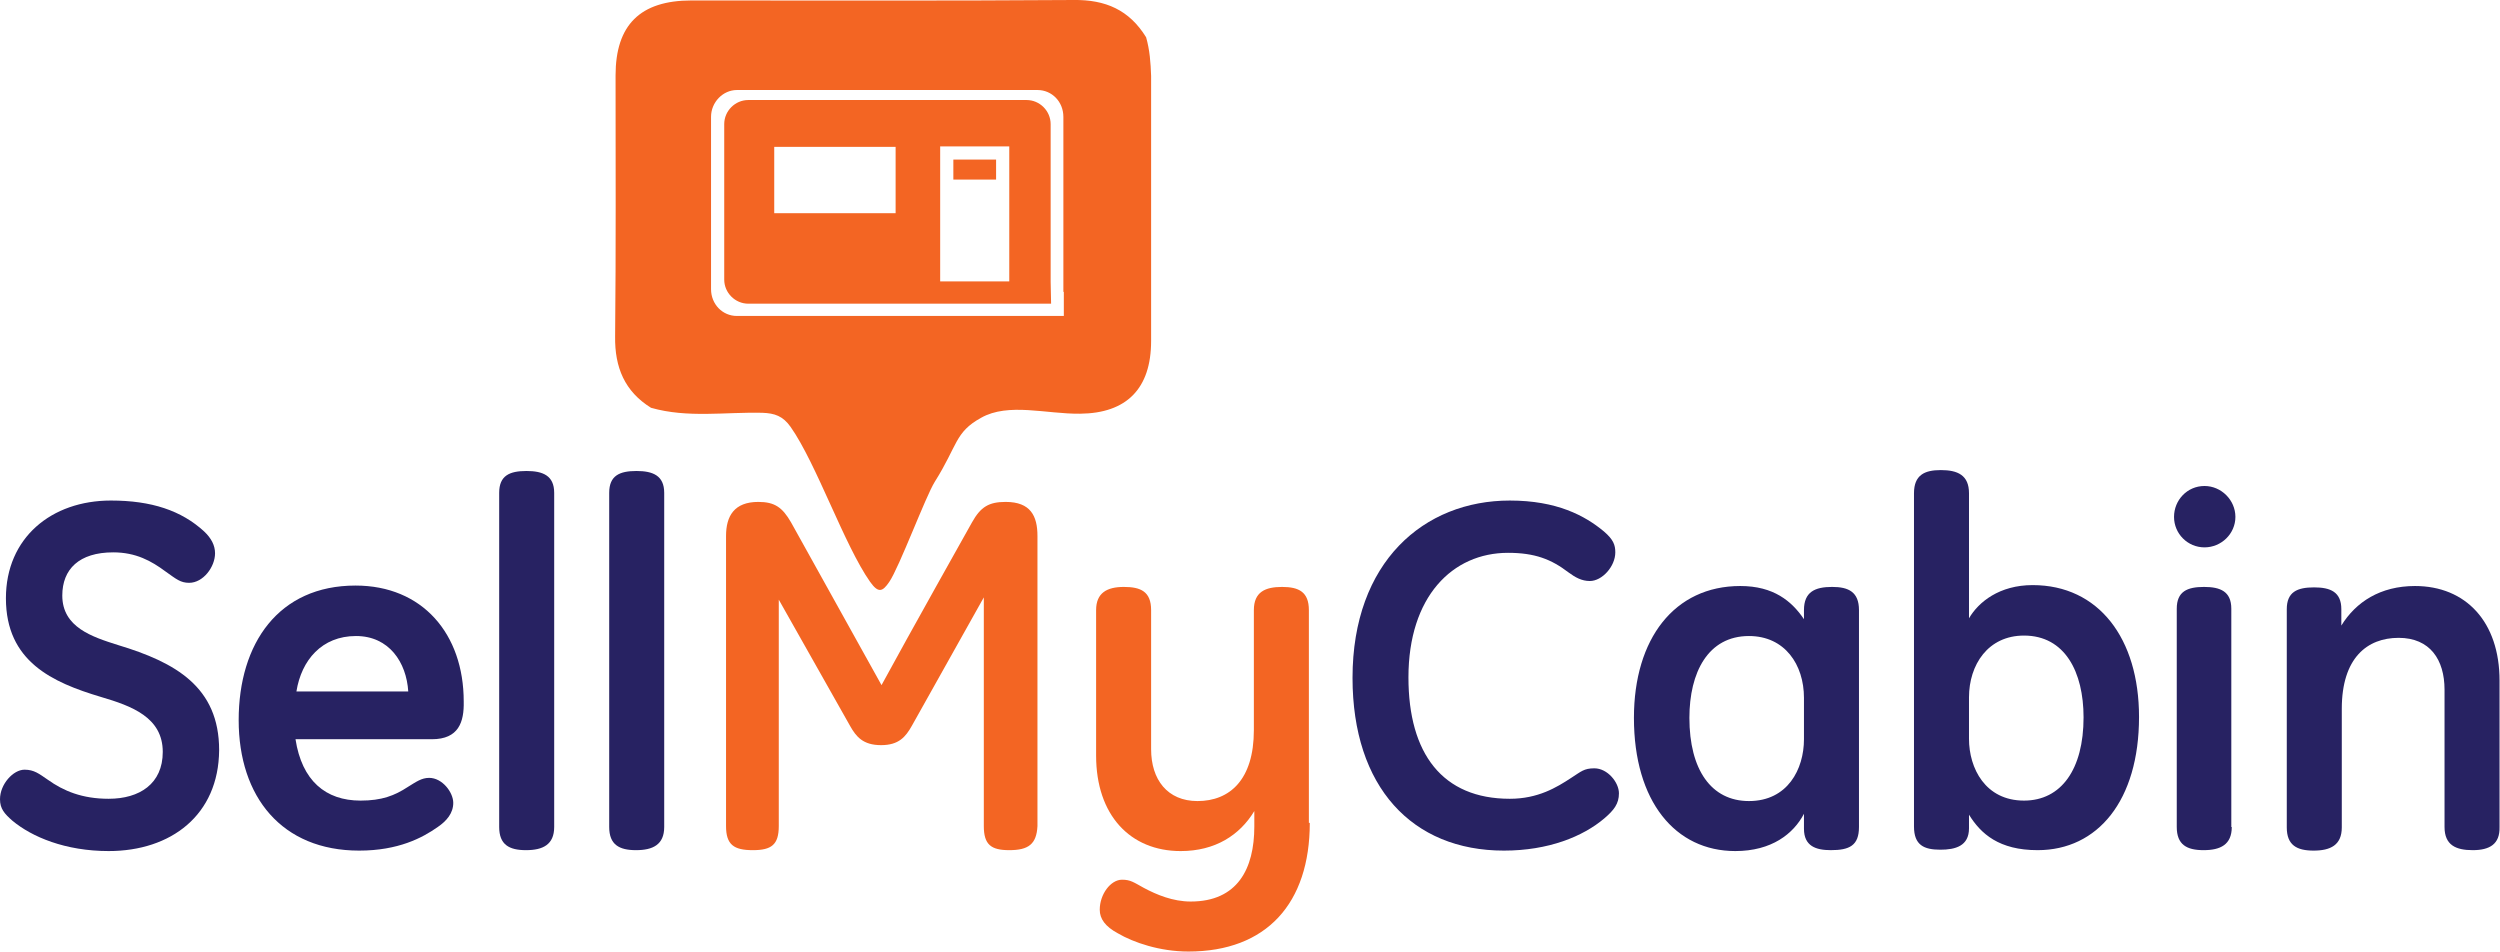 <?xml version="1.0" encoding="utf-8"?>
<!-- Generator: Adobe Illustrator 21.1.0, SVG Export Plug-In . SVG Version: 6.00 Build 0)  -->
<svg version="1.1" id="Layer_1" xmlns="http://www.w3.org/2000/svg" xmlns:xlink="http://www.w3.org/1999/xlink" x="0px" y="0px"
	 width="549.9px" height="209.3px" viewBox="0 0 549.9 209.3" style="enable-background:new 0 0 549.9 209.3;" xml:space="preserve"
	>
<style type="text/css">
	.st0{fill:#272262;}
	.st1{fill:#F36523;}
</style>
<g>
	<g>
		<path class="st0" d="M23.9,187.2c-9.5,0-16.9-3.1-21.2-6.7C1,179,0,177.9,0,175.8c0-3.3,2.9-6.5,5.4-6.5c2.1,0,3.2,0.9,5.1,2.2
			c3.5,2.5,7.6,4.2,13.4,4.2c6.8,0,11.9-3.3,11.9-10.3c0-7.6-6.8-10.1-13.6-12.1c-10.7-3.2-20.9-7.8-20.9-21.7
			c0-13.3,10-21.5,23.1-21.5c8.9,0,15.5,2.2,20.5,6.8c1.6,1.5,2.4,3.1,2.4,4.8c0,3-2.6,6.5-5.7,6.5c-1.9,0-2.8-0.8-5.2-2.5
			c-3.1-2.3-6.5-4.2-11.5-4.2c-7.5,0-11.2,3.7-11.2,9.5c0,7,6.6,9.1,12.3,10.9c12.6,3.8,22.2,9.2,22.2,23.1
			C48.1,179.3,37.6,187.2,23.9,187.2z"/>
		<path class="st0" d="M95,162.6H65c1.4,9.1,6.6,13.5,14.3,13.5c4.7,0,7.5-1.1,10.4-3c1.8-1.1,3-2,4.7-2c2.9,0,5.3,3.2,5.3,5.5
			c0,2.3-1.5,4-3.4,5.3c-3.4,2.4-8.7,5.2-17.3,5.2c-17,0-26.5-11.8-26.5-28.7s8.8-29.6,25.7-29.6c14.7,0,23.8,10.6,23.8,25.5
			C102.1,158.8,100.9,162.6,95,162.6z M78.3,139.9c-7.5,0-12,5.3-13.1,12.2h24.6C89.4,145.7,85.6,139.9,78.3,139.9z"/>
		<path class="st0" d="M121.9,181.9c0,3.9-2.5,5.1-6.2,5.1s-5.9-1.2-5.9-5.1v-73.5c0-3.8,2.3-4.8,6-4.8c3.6,0,6.1,1,6.1,4.8V181.9z"
			/>
		<path class="st0" d="M146.1,181.9c0,3.9-2.5,5.1-6.2,5.1s-5.9-1.2-5.9-5.1v-73.5c0-3.8,2.3-4.8,6-4.8c3.6,0,6.1,1,6.1,4.8V181.9z"
			/>
		<path class="st1" d="M222,187c-4,0-5.6-1.2-5.6-5.3v-50.3l-15.8,28.2c-1.4,2.5-2.9,4.3-6.8,4.3c-4,0-5.5-1.9-6.8-4.2l-15.7-27.8
			v49.8c0,4.1-1.6,5.3-5.7,5.3c-4.2,0-5.9-1.2-5.9-5.3v-63.8c0-4.4,1.8-7.5,7.1-7.5c3.6,0,5.3,1.2,7.2,4.5l19.9,35.8
			c5.8-10.7,19.9-35.8,19.9-35.8c1.9-3.4,3.7-4.5,7.4-4.5c5.5,0,7,3.1,7,7.5v63.8C228,185.7,226.2,187,222,187z"/>
		<path class="st1" d="M288.1,181c0,17.7-9.5,28.3-26.7,28.3c-6.3,0-12.1-2-15.5-4c-2.8-1.5-4-3.2-4-5.2c0-3.4,2.4-6.6,4.9-6.6
			c1.9,0,2.6,0.6,4.8,1.8c2.8,1.5,6.4,3,10.3,3c10.3,0,14-7.2,14-16.5v-3.4c-3.2,5.3-8.6,8.8-16.2,8.8c-11.1,0-18.6-7.9-18.6-21v-32
			c0-3.8,2.4-5.1,6.1-5.1c3.7,0,6,1,6,5.1v30.6c0,6.7,3.6,11.4,10.2,11.4c7.1,0,12.4-4.7,12.4-15.6v-26.4c0-4,2.5-5.1,6.2-5.1
			c3.7,0,5.9,1.1,5.9,5.1V181z"/>
		<path class="st0" d="M349.7,127.8c-1.8,0-3.2-0.8-4.7-1.9c-3.8-2.9-7.4-4.3-13.3-4.3c-12.2,0-21.9,9.6-21.9,27.4
			c0,16.8,7.5,26.7,22.3,26.7c6.2,0,10.3-2.5,13.5-4.6c2.2-1.4,2.8-2.1,5.1-2.1c2.9,0,5.4,3.1,5.4,5.5c0,2.3-1.1,3.7-3.2,5.5
			c-4.7,4-12.3,7.1-22.1,7.1c-20.2,0-33.3-14-33.3-38c0-25.5,15.7-39,34.6-39c10.3,0,16.5,3.3,20.7,6.8c2.1,1.8,2.5,3,2.5,4.6
			C355.3,124.6,352.4,127.8,349.7,127.8z"/>
		<path class="st0" d="M381.7,187.2c-13.2,0-22.3-10.9-22.3-29.3c0-17.4,8.9-29,23.4-29c7.3,0,11.3,3.3,14,7.3v-2
			c0-4,2.4-5.1,6.2-5.1c3.6,0,5.9,1.1,5.9,5.1v47.7c0,4.1-2.1,5.1-6.2,5.1c-3.3,0-5.9-0.9-5.9-4.7V179
			C394.5,183.4,389.7,187.2,381.7,187.2z M396.8,153.5c0-7.3-4.2-13.6-12.1-13.6c-9,0-13.1,8-13.1,18c0,11.4,4.8,18.3,13.1,18.3
			c8.5,0,12.1-7,12.1-13.6V153.5z"/>
		<path class="st0" d="M433.1,182.2c0,3.9-3,4.7-6.3,4.7c-3.6,0-5.8-1-5.8-5.1v-73.3c0-4,2.3-5.1,5.9-5.1c3.7,0,6.2,1.1,6.2,5.1
			v27.5c2.1-3.6,6.7-7.3,14-7.3c14.5,0,23.4,11.7,23.4,29c0,18.4-9.1,29.3-22.3,29.3c-8.5,0-12.5-3.6-15.1-7.8V182.2z M433.1,162.5
			c0,6.5,3.6,13.6,12.1,13.6c8.2,0,13.1-6.9,13.1-18.3c0-10-4.1-18-13.1-18c-7.9,0-12.1,6.4-12.1,13.6V162.5z"/>
		<path class="st0" d="M484.9,106.9c3.7,0,6.8,3.1,6.8,6.8s-3.1,6.7-6.8,6.7s-6.7-3-6.7-6.7S481.1,106.9,484.9,106.9z M490.9,181.9
			c0,3.9-2.5,5.1-6.2,5.1s-5.9-1.2-5.9-5.1v-48c0-3.8,2.3-4.8,6-4.8c3.6,0,6,1,6,4.8V181.9z"/>
		<path class="st0" d="M543.9,187c-3.7,0-6.2-1.1-6.2-5.1v-30.2c0-6.6-3.2-11.4-10.1-11.4s-12.5,4.4-12.5,15.6v26.1
			c0,3.9-2.5,5.1-6.2,5.1s-5.9-1.2-5.9-5.1v-48c0-3.8,2.3-4.8,6-4.8c3.6,0,6,1,6,4.8v3.6c3.2-5.2,8.6-8.7,16.2-8.7
			c11.2,0,18.6,7.9,18.6,20.8v32.2C549.9,185.7,547.6,187,543.9,187z"/>
	</g>
	<path class="st1" d="M252.1,8.2c-3.7-6-8.9-8.3-16-8.2c-28,0.2-56,0.1-84,0.1c-11.3,0-16.7,5.4-16.7,16.5c0,19.1,0.1,38.2-0.1,57.4
		c-0.1,6.8,2.1,12.1,7.9,15.7c8.1,2.3,16.3,0.9,24.5,1.1c2.7,0.1,4.5,0.7,6.2,3.1c5.7,8.1,11.8,26,17.5,34.1c1.8,2.5,2.7,2.2,4.2,0
		c2.2-3.2,8-18.8,10-22c5.1-8.1,4.4-10.9,10.2-14.1c6-3.4,14.4-0.8,21.8-0.9c10.2-0.1,15.6-5.5,15.6-16c0-19.4,0-38.9,0-58.3
		C253.1,13.8,252.9,11,252.1,8.2z M228.2,69.5l-20.3,0l-3.9,0v0l-34.3,0v0l-7.6,0c-3.2,0-5.7-2.6-5.7-5.9l0-37.9
		c0-3.2,2.6-5.9,5.7-5.9l66.1,0c3.2,0,5.7,2.6,5.7,5.9l0,37.9c0,0.2,0,0.4,0,0.6h0.1l0,5.3L228.2,69.5z"/>
	<g>
		<g>
			<polyline class="st1" points="209.7,39.5 209.7,35.1 219.1,35.1 219.1,39.5 			"/>
			<path class="st1" d="M231.1,62c0-0.2,0-0.3,0-0.5l0-34.2c0-2.9-2.4-5.3-5.3-5.3l-61.2,0c-2.9,0-5.3,2.4-5.3,5.3l0,34.2
				c0,2.9,2.4,5.3,5.3,5.3l7.1,0v0l31.8,0v0l3.6,0l18.8,0l5.3,0L231.1,62L231.1,62z M170.3,32.3l26.7,0l0,14.6l-26.7,0L170.3,32.3z
				 M222,61.9l-15.2,0l0-29.7l15.2,0L222,61.9z"/>
		</g>
	</g>
</g>
</svg>
